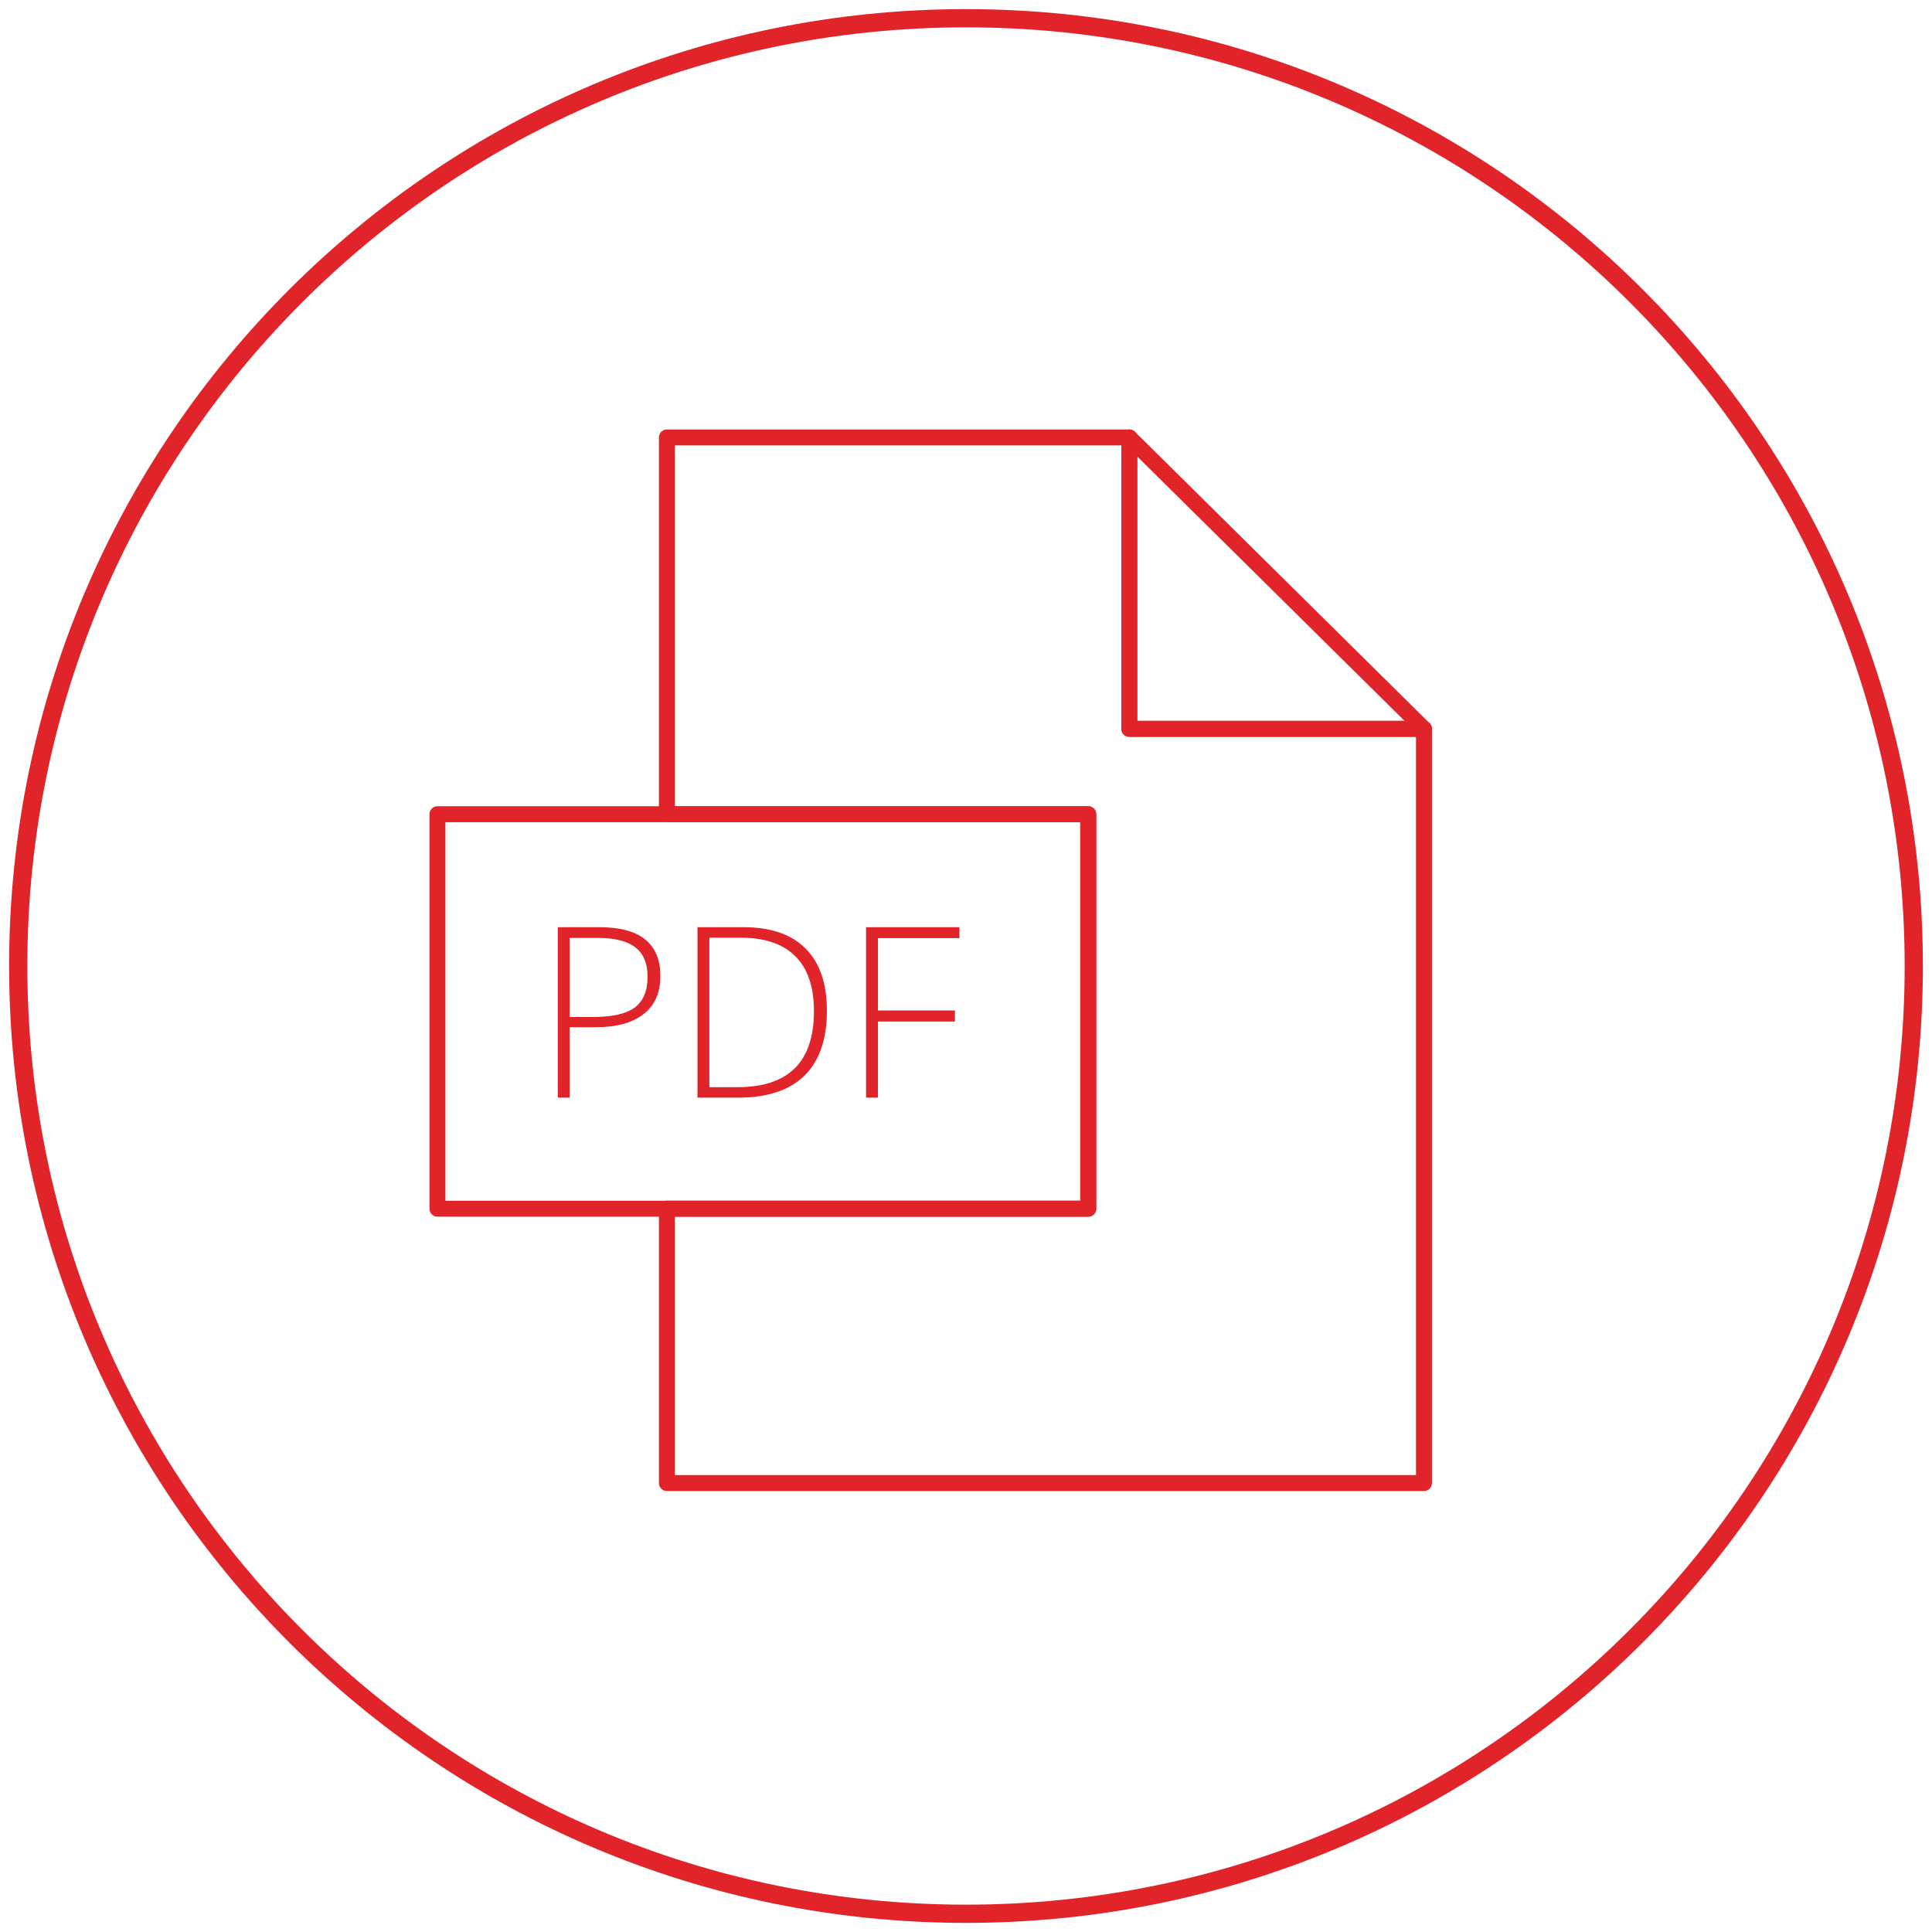<svg width="106" height="106" viewBox="0 0 106 106" fill="none" xmlns="http://www.w3.org/2000/svg">
<path d="M53 105C81.719 105 105 81.719 105 53C105 24.281 81.719 1 53 1C24.281 1 1 24.281 1 53C1 81.719 24.281 105 53 105Z" stroke="#E1242A" stroke-linecap="round" stroke-linejoin="round"/>
<path d="M78.127 39.989V81.368H36.59V66.316H59.707V44.673H36.59V24H61.96V39.989H78.127Z" stroke="#E1242A" stroke-width="0.875" stroke-linecap="round" stroke-linejoin="round"/>
<path d="M59.706 44.673H24V66.316H59.706V44.673Z" stroke="#E1242A" stroke-width="0.875" stroke-linecap="round" stroke-linejoin="round"/>
<path d="M78.126 39.989H61.96V24L78.126 39.989Z" stroke="#E1242A" stroke-width="0.875" stroke-linecap="round" stroke-linejoin="round"/>
<path d="M36.233 53.558C36.233 54.462 35.926 55.155 35.312 55.637C34.698 56.118 33.828 56.359 32.702 56.359H31.256V60.223H30.604V50.871H32.894C35.12 50.871 36.233 51.766 36.233 53.558ZM31.256 55.797H32.542C33.596 55.797 34.357 55.624 34.826 55.278C35.295 54.929 35.53 54.364 35.53 53.583C35.53 52.862 35.308 52.329 34.864 51.984C34.421 51.634 33.734 51.459 32.804 51.459H31.256V55.797ZM45.368 55.457C45.368 57.027 44.956 58.215 44.133 59.02C43.31 59.822 42.101 60.223 40.506 60.223H38.267V50.871H40.794C42.287 50.871 43.421 51.261 44.197 52.041C44.978 52.822 45.368 53.961 45.368 55.457ZM44.658 55.483C44.658 54.144 44.317 53.138 43.635 52.464C42.956 51.786 41.959 51.447 40.641 51.447H38.92V59.647H40.468C43.261 59.647 44.658 58.259 44.658 55.483ZM48.17 60.223H47.517V50.871H52.641V51.472H48.17V55.438H52.392V56.046H48.17V60.223Z" fill="#E1242A"/>
</svg>

